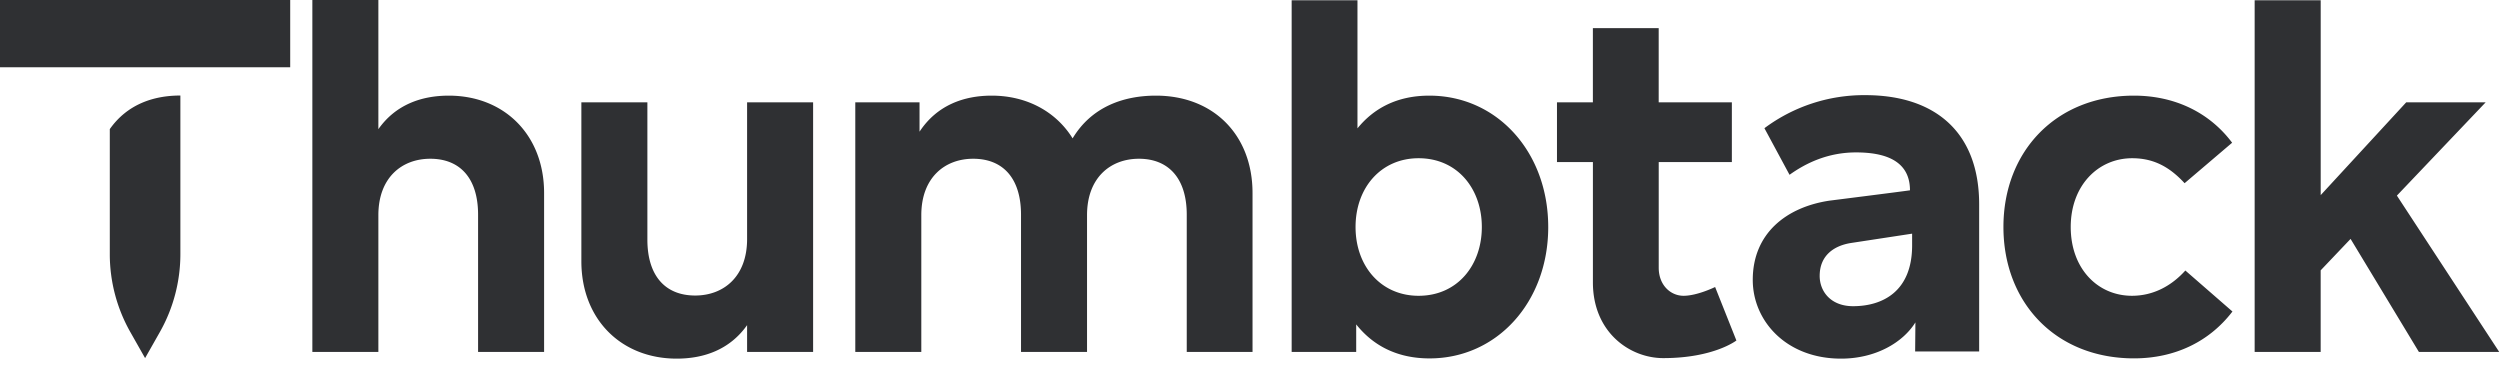 <svg xmlns="http://www.w3.org/2000/svg" width="86" height="13" viewBox="0 0 86 13"><g fill="none" fill-rule="evenodd"><path d="M0 0h89.81v13.5H0z"/><path fill="#2F3033" d="M63.747 10.533c-.773 0-1.151-.513-1.15-1.043 0-.696.485-1.043 1.096-1.134l2.084-.318v.403c0 1.592-1.024 2.092-2.03 2.092zm.42-7.26c2.393 0 3.916 1.267 3.916 3.757v5.06h-2.202l.009-1c-.44.707-1.387 1.248-2.558 1.247-1.888 0-3.038-1.3-3.037-2.709 0-1.61 1.169-2.507 2.643-2.726 0 0 2.421-.305 2.765-.355 0-1.063-.93-1.304-1.856-1.304-.95 0-1.704.353-2.287.77l-.864-1.603a5.73 5.73 0 0 1 3.47-1.137zm-51.15 1.169c.6-.851 1.497-1.152 2.42-1.152 1.914 0 3.28 1.355 3.28 3.35v5.467h-2.271V7.384c0-1.24-.61-1.923-1.645-1.923-.975 0-1.785.647-1.785 1.94v4.706h-2.271V0h2.271v4.442zm30.07 2.197v5.468h-2.263V7.384c0-1.24-.618-1.923-1.645-1.923-.975 0-1.785.647-1.785 1.94v4.706h-2.271V7.384c0-1.24-.61-1.923-1.646-1.923-.974 0-1.784.647-1.784 1.94v4.706h-2.271V3.52h2.21v1.01c.6-.912 1.524-1.24 2.481-1.24 1.218 0 2.22.558 2.785 1.47.653-1.09 1.758-1.47 2.864-1.47 1.984 0 3.325 1.355 3.325 3.35zm10.172 1.17c0 2.578-1.758 4.52-4.082 4.52-1.166 0-1.975-.48-2.524-1.17v.948h-2.22V.009h2.264v4.406c.548-.673 1.34-1.125 2.472-1.125 2.332 0 4.09 1.94 4.09 4.519zm-6.628 0c0 1.356.88 2.366 2.168 2.366 1.34 0 2.176-1.055 2.176-2.366 0-1.312-.836-2.366-2.176-2.366-1.289 0-2.168 1.01-2.168 2.366zM76.785 4.91L75.15 6.302c-.514-.558-1.062-.859-1.802-.859-1.175 0-2.115.94-2.115 2.366 0 1.435.931 2.366 2.106 2.366.731 0 1.358-.337 1.837-.869l1.62 1.41c-.793 1.036-1.977 1.612-3.387 1.612-2.69 0-4.491-1.914-4.491-4.52 0-2.595 1.801-4.518 4.491-4.518 1.41 0 2.602.585 3.377 1.621zm8.723-1.391l-3.055 3.21 3.52 5.377H83.21l-2.35-3.888L79.831 9.3v2.807H77.56V.009h2.272v6.703l2.942-3.192h2.734zM25.7 11.185c-.601.85-1.497 1.152-2.42 1.152-1.915 0-3.281-1.356-3.281-3.35V3.52h2.271v4.723c0 1.24.61 1.923 1.645 1.923.975 0 1.785-.647 1.785-1.94V3.52h2.271v8.587H25.7v-.922zM53.56 3.52h1.235V.968h2.264V3.52h2.517v2.056H57.06v3.633c0 .601.408.966.855.966.472 0 1.085-.302 1.085-.302l.732 1.84s-.778.606-2.516.606c-1.149 0-2.42-.886-2.42-2.605V5.576H53.56V3.52zM6.205 3.286v5.453c0 .94-.243 1.865-.704 2.68l-.51.9-.51-.9a5.438 5.438 0 0 1-.704-2.68V4.441c.602-.853 1.502-1.155 2.428-1.155zM0 2.313V0h9.983v2.313H0z"/></g></svg>
